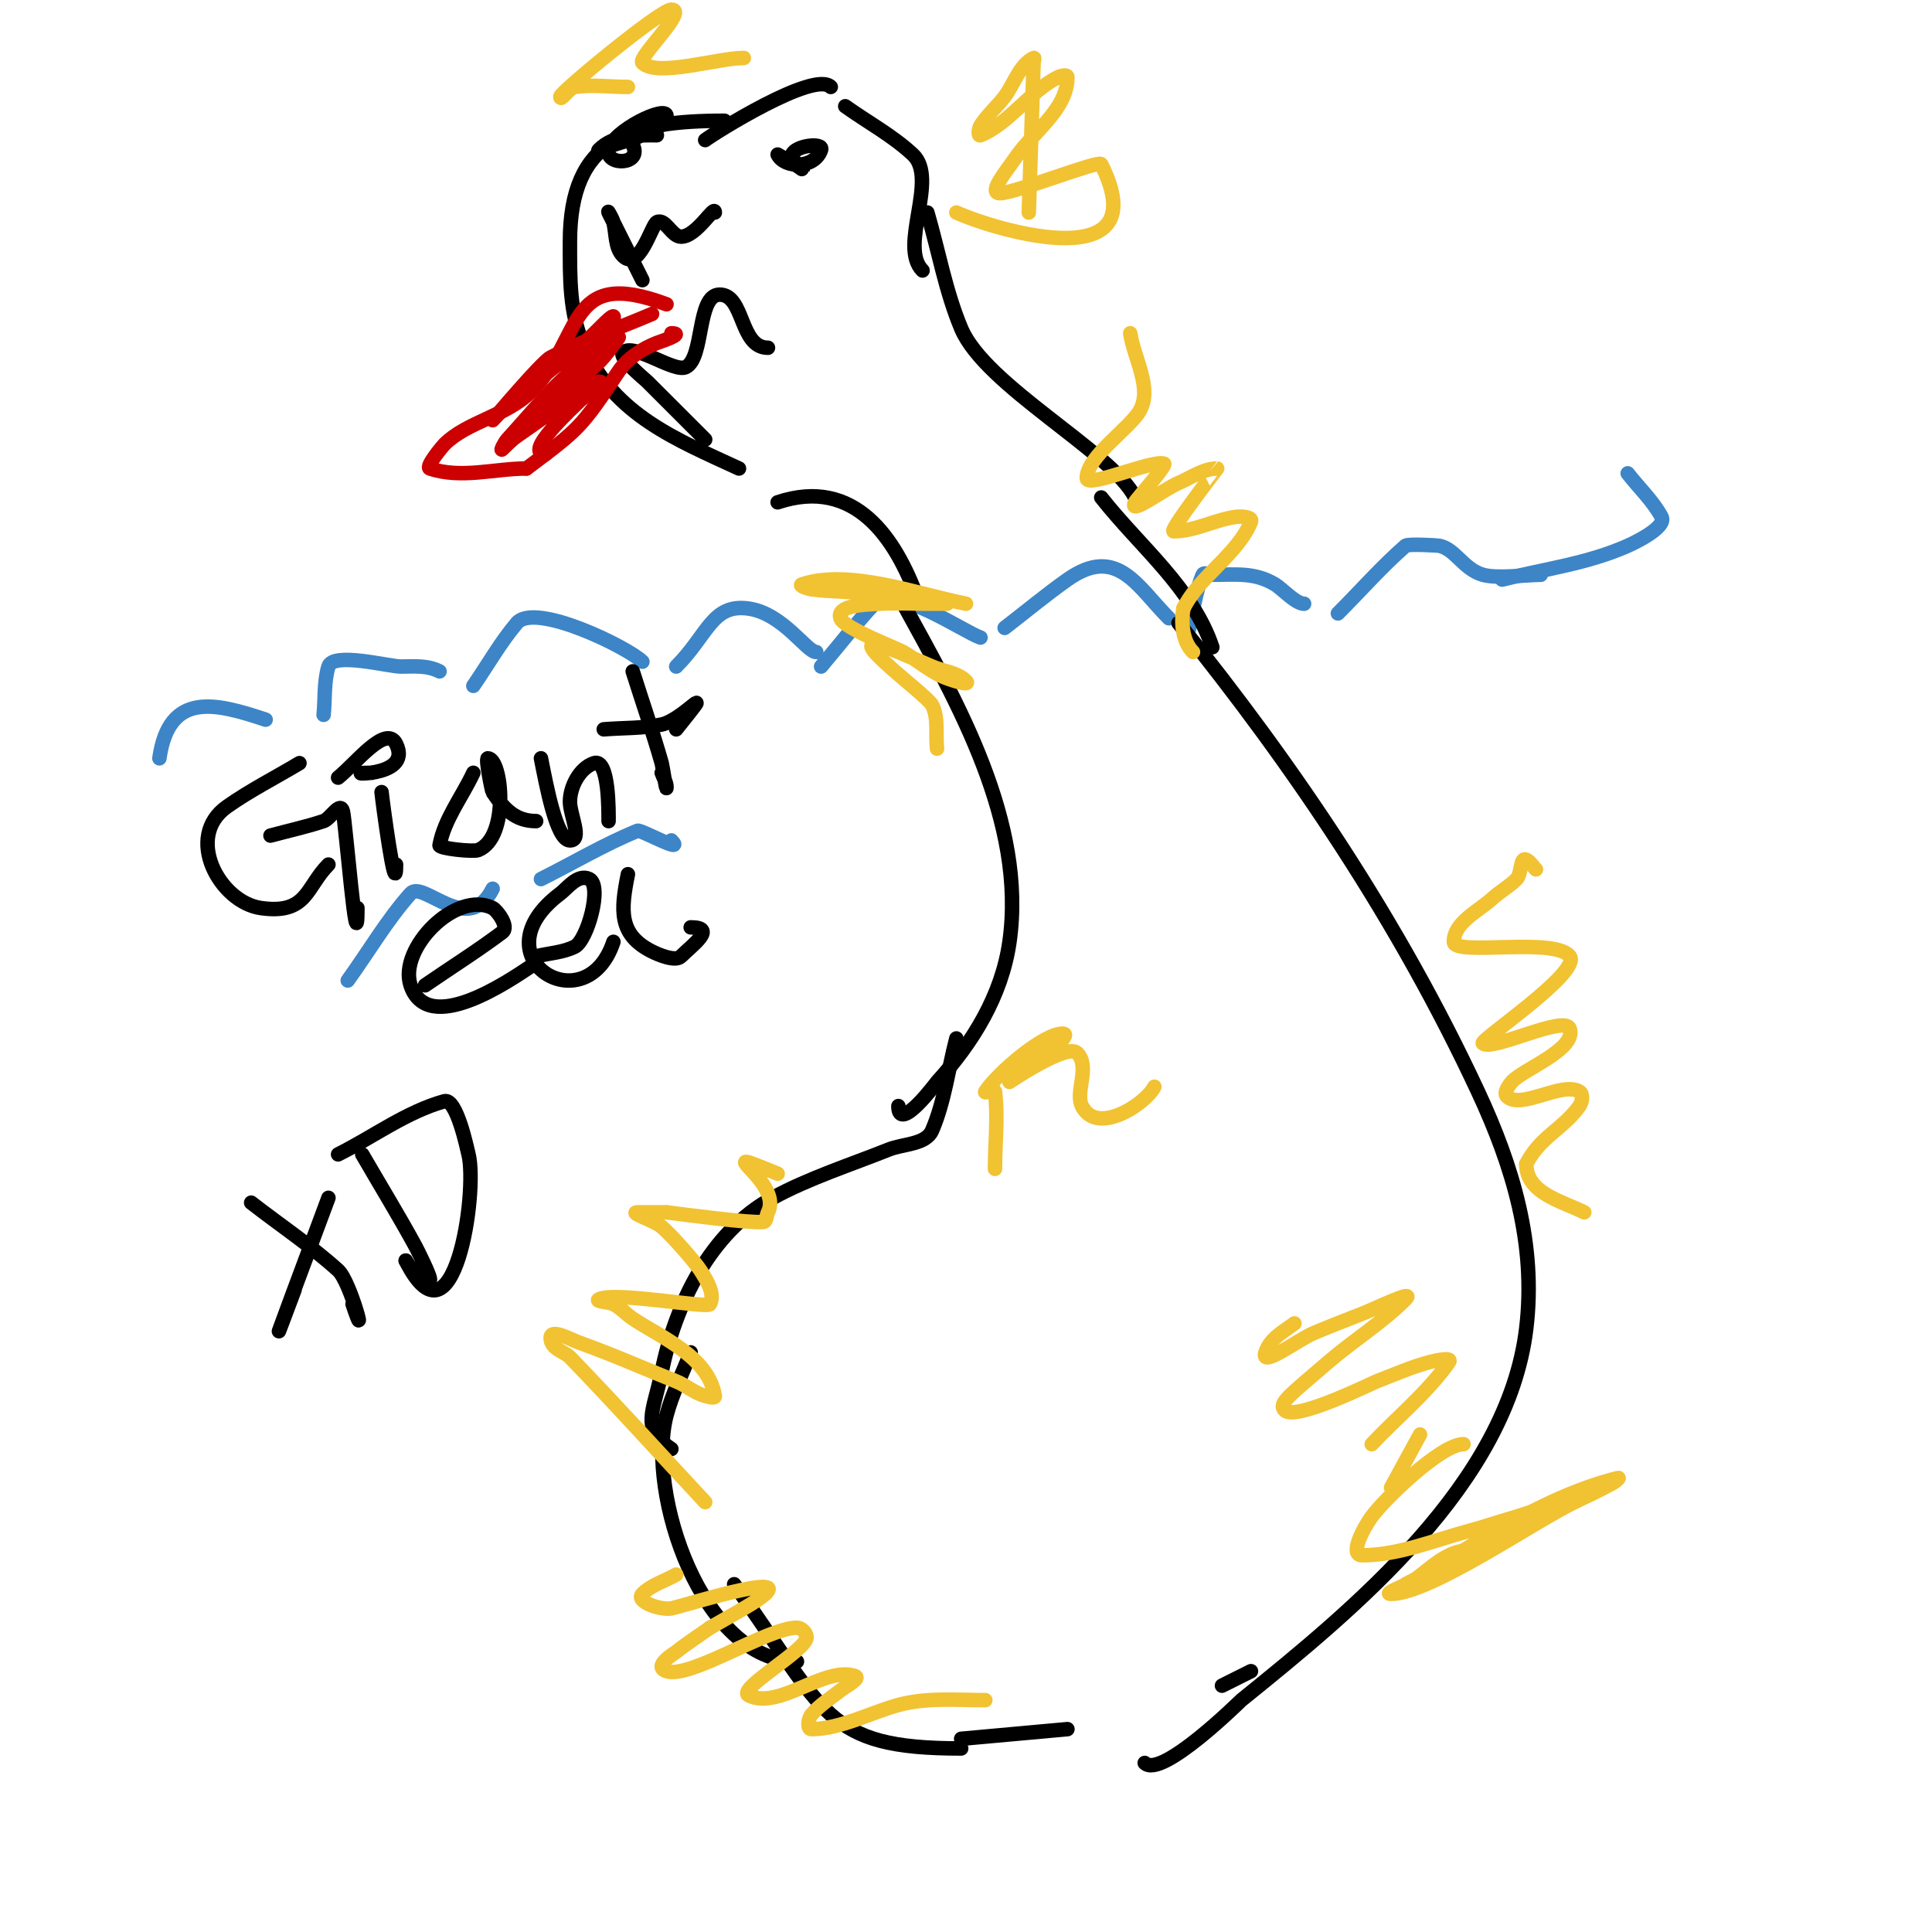 <svg viewBox='0 0 400 400' version='1.1' xmlns='http://www.w3.org/2000/svg' xmlns:xlink='http://www.w3.org/1999/xlink'><g fill='none' stroke='#3d85c6' stroke-width='3' stroke-linecap='round' stroke-linejoin='round'><path d='M33,157c1.99,-13.929 11.566,-11.478 22,-8'/><path d='M67,148c0.333,-3.333 0.037,-6.791 1,-10c0.924,-3.082 12.45,0 15,0c2.862,0 5.386,-0.307 8,1'/><path d='M98,142c3,-4.333 5.596,-8.977 9,-13c3.751,-4.433 23.069,5.069 26,8'/><path d='M140,138c6.586,-6.586 7.425,-13.082 15,-12c7.092,1.013 12.026,9 14,9'/><path d='M170,138c3.667,-4.333 7.15,-8.829 11,-13c3.956,-4.286 18.543,5.848 22,7'/><path d='M208,130c4.333,-3.333 8.534,-6.847 13,-10c10.281,-7.257 14.509,1.509 21,8'/><path d='M246,131c1,-4 1.414,-8.194 3,-12c0.256,-0.615 1.333,0 2,0c5.059,0 8.757,-0.546 13,2c1.391,0.835 4.246,4 6,4'/><path d='M277,127c4.667,-4.667 9.033,-9.654 14,-14c0.499,-0.437 6.62,-0.076 7,0c3.294,0.659 4.991,4.855 9,6c3.021,0.863 9.099,0 12,0'/><path d='M311,120c8.871,-2.218 17.674,-3.3 26,-7c0.42,-0.187 8.259,-3.691 7,-6c-1.82,-3.337 -4.667,-6 -7,-9'/><path d='M72,203c4.333,-6 8.083,-12.468 13,-18c2.589,-2.913 11.943,9.115 17,-1'/><path d='M112,182c6.667,-3.333 13.101,-7.178 20,-10c0.698,-0.285 9.978,4.978 7,2'/></g>
<g fill='none' stroke='#000000' stroke-width='3' stroke-linecap='round' stroke-linejoin='round'><path d='M190,124c-4.564,-12.551 -12.995,-25.335 -29,-20'/><path d='M146,91c-4,-4 -8,-8 -12,-12c-0.546,-0.546 -6.031,-4.969 -5,-6c2.141,-2.141 10.585,4.208 13,3c3.812,-1.906 2.233,-15 7,-15c5.165,0 4.058,11 10,11'/><path d='M133,58c-2.333,-4.667 -4.667,-9.333 -7,-14c-0.333,-0.667 0.819,1.277 1,2c0.589,2.354 0.284,5.284 2,7c3.308,3.308 5.927,-6.463 7,-7c1.738,-0.869 3.056,3 5,3c3.292,0 7,-6.794 7,-5'/><path d='M153,97c-12.865,-5.938 -25.823,-11.102 -32,-25c-3.173,-7.139 -3,-14.375 -3,-22c0,-21.443 12.492,-25 32,-25'/><path d='M146,29c1.753,-1.363 22.555,-14.445 26,-11'/><path d='M161,32c1.667,1 3.445,1.834 5,3c0.961,0.721 -2.38,-1.86 -2,-3c0.629,-1.888 6.521,-2.563 6,-1c-1.314,3.941 -7.537,3.925 -9,1'/><path d='M131,30c2.111,4.222 -5.678,4.391 -5,1c0.782,-3.91 12,-9.313 12,-7c0,3.096 -9.678,5.504 -11,6c-0.987,0.37 -3.745,1.745 -3,1c3.192,-3.192 7.964,-3 12,-3'/><path d='M175,22c4.667,3.333 9.807,6.087 14,10c5.395,5.036 -3.016,18.984 2,24'/><path d='M192,44c2.333,8 3.777,16.315 7,24c4.994,11.908 31.29,25.58 36,35'/><path d='M228,103c7.949,10.117 18.931,18.793 23,31'/><path d='M244,129c24.272,30.097 45.582,61.818 62,97c7.243,15.521 12.084,31.637 10,49c-3.858,32.153 -35.649,58.14 -59,77c-0.153,0.123 -16.582,16.418 -20,13'/><path d='M259,346l-6,3'/><path d='M187,125c11.16,20.351 25.544,45.194 22,70c-1.589,11.126 -7.58,20.838 -15,29c-0.073,0.081 -8,10.782 -8,5'/><path d='M198,215c-1.667,6.333 -2.42,12.981 -5,19c-1.293,3.018 -5.952,2.781 -9,4c-7.937,3.175 -16.481,5.899 -24,10c-12.984,7.082 -20.235,22.174 -23,36c-1.678,8.388 -4.506,11.663 2,16'/><path d='M143,280c-1.667,4.333 -3.818,8.51 -5,13c-4.227,16.062 7.333,51 27,51'/><path d='M152,328c19.107,26.537 18.492,34 47,34'/><path d='M199,360l22,-2'/></g>
<g fill='none' stroke='#f1c232' stroke-width='3' stroke-linecap='round' stroke-linejoin='round'><path d='M204,352c-5.913,0 -12.17,-0.59 -18,1c-5.62,1.533 -12.09,5 -18,5c-1,0 -0.651,-2.241 0,-3c1.694,-1.977 3.945,-3.402 6,-5c1.116,-0.868 4.342,-2.553 3,-3c-6.334,-2.111 -15.742,7.129 -22,4c-2.56,-1.28 12,-9.355 12,-12c0,-0.943 -1.057,-2 -2,-2c-6.137,0 -22.1,10.633 -27,9c-2.98,-0.993 1.608,-3.686 2,-4c2.239,-1.791 4.667,-3.333 7,-5'/><path d='M147,337c2.333,-1.333 4.679,-2.646 7,-4c16.763,-9.778 -12.64,-0.442 -15,0c-2.198,0.412 -7.581,-1.419 -6,-3c1.9,-1.9 4.667,-2.667 7,-4'/><path d='M146,311c-9.333,-10 -18.482,-20.175 -28,-30c-1.141,-1.178 -4,-1.691 -4,-4c0,-2.028 4.091,0.318 6,1c6.762,2.415 13.333,5.333 20,8c2.076,0.83 3.831,2.458 6,3c0.647,0.162 2.11,0.658 2,0c-1.361,-8.166 -11.12,-12.08 -17,-16c-1.387,-0.924 -2.509,-2.255 -4,-3c-0.943,-0.471 -3.943,-0.529 -3,-1c3.335,-1.667 22.523,1.955 23,1c1.085,-2.171 -0.697,-4.953 -2,-7c-1.052,-1.654 -5.795,-7.11 -8,-9c-1.476,-1.265 -6.944,-3 -5,-3c2,0 4,0 6,0'/><path d='M138,251c4.183,0.523 16.971,2.233 20,2c0.743,-0.057 0.667,-1.333 1,-2c2.783,-5.566 -8.999,-12.25 -3,-10c1.681,0.63 3.333,1.333 5,2'/><path d='M318,180c-0.667,-0.667 -1.157,-1.578 -2,-2c-1.333,-0.667 -0.946,2.946 -2,4c-1.509,1.509 -3.421,2.564 -5,4c-2.97,2.7 -8,4.986 -8,9c0,3 20.952,-1.064 24,3c2.471,3.295 -18.656,17.344 -18,18c1.781,1.781 17.008,-5.976 18,-3c1.436,4.309 -9.786,8.417 -12,11c-0.686,0.8 -1.745,2.255 -1,3c2.823,2.823 11.385,-3.169 15,-1c0.857,0.514 0.581,2.186 0,3c-3.427,4.798 -8.179,6.358 -11,12'/><path d='M316,241c0,6.037 7.276,7.638 12,10'/><path d='M234,69c0.817,5.312 4.61,11.302 2,16c-2.027,3.649 -11,9.535 -11,14c0,2.141 13.532,-3.823 16,-3c0.699,0.233 -5.644,7.287 -6,8c-1.468,2.936 5.982,-2.707 9,-4c2.618,-1.122 5.152,-3 8,-3c0.026,0 -10.056,13 -9,13c4.447,0 8.587,-2.448 13,-3c1.046,-0.131 3.391,0.021 3,1c-2.711,6.777 -10.566,11.132 -14,18'/><path d='M245,126c-0.505,3.031 -0.173,6.827 2,9'/><path d='M194,155c-0.333,-3 0.35,-6.3 -1,-9c-1.178,-2.356 -22.432,-17.43 -7,-11c2.343,0.976 4.667,2 7,3c2.333,1 5.205,1.205 7,3c1.202,1.202 -3.457,-0.288 -5,-1c-2.855,-1.318 -5.27,-3.44 -8,-5c-1.6,-0.914 -12.316,-4.947 -13,-7c-0.901,-2.702 5.156,-2.842 8,-3c3.661,-0.203 7.333,0 11,0c1,0 4,0 3,0c-5.044,0 -9.998,-1.348 -15,-2c-4.31,-0.562 -8.692,-0.426 -13,-1c-0.739,-0.099 -2.707,-0.764 -2,-1c9.81,-3.27 23.897,1.979 34,4'/><path d='M304,321c-4.177,0 -7.659,3.494 -11,6c-1.555,1.166 -6.944,3 -5,3c8.063,0 29.782,-15.069 38,-19c2.69,-1.286 5.394,-2.552 8,-4c0.412,-0.229 1.457,-1.114 1,-1c-16.075,4.019 -31.012,14.607 -45,23c-0.404,0.243 0.588,-0.771 1,-1c2.606,-1.448 5.42,-2.506 8,-4c6.333,-3.667 13.145,-6.609 19,-11c1.099,-0.825 -2.679,0.622 -4,1c-3.346,0.956 -6.64,2.095 -10,3c-7.262,1.955 -14.48,5 -22,5c-2.749,0 0.374,-5.783 2,-8c2.665,-3.634 14.343,-15 19,-15'/><path d='M288,308l6,-11'/><path d='M284,299c5.333,-5.667 11.512,-10.643 16,-17c0.769,-1.089 -2.712,-0.344 -4,0c-3.77,1.005 -7.358,2.599 -11,4c-1.038,0.399 -16.774,8.226 -19,6c-1.446,-1.446 0.894,-3 9,-10c5.201,-4.492 11.141,-8.141 16,-13c2.236,-2.236 -6.053,1.854 -9,3c-3.346,1.301 -6.691,2.607 -10,4c-3.309,1.393 -11.135,7.406 -10,4c0.975,-2.925 3.742,-4.307 6,-6'/><path d='M206,242c0,-5.333 0.662,-10.708 0,-16c-0.083,-0.662 -2.37,0.555 -2,0c2.652,-3.978 12.079,-12 16,-12c3.319,0 -11,10 -11,10c0,0 11.925,-8.075 14,-6c2.806,2.806 -0.472,8.056 1,11c3.117,6.234 13.241,-0.481 15,-4'/><path d='M213,44c0.333,-10.333 0.677,-20.666 1,-31c0.01,-0.333 0.298,-1.149 0,-1c-2.981,1.491 -4,5.333 -6,8c-1.562,2.083 -3.62,3.792 -5,6c-0.353,0.565 -0.619,2.248 0,2c5.829,-2.332 10.286,-9.143 16,-12c0.596,-0.298 2,-0.667 2,0c0,6.749 -7.256,11.384 -11,17c-1.408,2.112 -5.539,7 -3,7c3.228,0 20.544,-6.913 21,-6c11.694,23.388 -20.908,14.041 -30,10'/><path d='M130,18c-3.667,0 -7.37,-0.519 -11,0c-1.19,0.17 -3,3.202 -3,2c0,-0.87 20.689,-18 23,-18c3.593,0 -7.076,9.924 -6,11c3.021,3.021 15.576,-1 21,-1'/></g>
<g fill='none' stroke='#000000' stroke-width='3' stroke-linecap='round' stroke-linejoin='round'><path d='M62,158c-5,3 -10.236,5.637 -15,9c-8.895,6.279 -1.514,19.784 7,21c9.664,1.381 9.347,-4.347 14,-9'/><path d='M56,173c3.667,-1 7.394,-1.798 11,-3c1.414,-0.471 3.443,-4.226 4,-2c0.518,2.07 3,32.753 3,20'/><path d='M79,164c0.148,1.633 3,23.132 3,15'/><path d='M70,161c3.616,-2.893 9.929,-11.142 12,-7c3.765,7.531 -13.292,6 -5,6'/><path d='M98,160c-2.333,5 -5.983,9.577 -7,15c-0.125,0.667 6.964,1.415 8,1c6.551,-2.62 4.919,-19 2,-19c-0.531,0 0.834,6.751 1,7c2.367,3.55 4.734,6 9,6'/><path d='M112,157c1.105,5.527 3.191,17 6,17c2.667,0 0,-5.333 0,-8c0,-3.108 1.982,-6.994 5,-8c3.153,-1.051 3,10.33 3,12'/><path d='M131,139c2,6.333 4.175,12.614 6,19c0.178,0.624 1,6.226 1,5c0,-1.054 -0.667,-2 -1,-3'/><path d='M127,154'/><path d='M125,151c4,-0.333 8.075,-0.159 12,-1c4.573,-0.98 11.936,-10.171 3,1'/><path d='M88,204c5.333,-3.667 10.822,-7.117 16,-11c1.539,-1.154 -1.185,-4.592 -2,-5c-7.566,-3.783 -19.539,8.382 -17,16c3.564,10.693 20.463,-0.976 25,-4'/><path d='M111,198c2.667,-0.667 5.541,-0.771 8,-2c2.577,-1.289 5.775,-12.612 3,-14c-2.342,-1.171 -4.594,1.946 -6,3c-17.452,13.089 5.23,27.309 11,10'/><path d='M130,181c-1.47,7.352 -2.018,12.491 5,16c1.217,0.608 4.814,2.186 6,1c2.394,-2.394 7.52,-6 2,-6'/><path d='M52,249c6,4.667 12.363,8.9 18,14c2.611,2.362 6.261,16.784 3,7'/><path d='M68,248c-0.836,2.172 -16.991,45.643 -7,19'/><path d='M75,239c3.667,6.333 7.496,12.575 11,19c0.396,0.725 3.357,6.643 3,7c-1.749,1.749 -4.906,-3.859 -5,-4'/><path d='M70,239c7.333,-3.667 14.105,-8.789 22,-11c2.531,-0.709 4.71,9.838 5,11c1.955,7.819 -3.066,41.868 -13,22'/></g>
<g fill='none' stroke='#cc0000' stroke-width='3' stroke-linecap='round' stroke-linejoin='round'><path d='M138,63c-21.064,-7.899 -16.984,6.984 -28,18c-5.171,5.171 -13.288,6.288 -18,11c-0.212,0.212 -4.012,4.663 -3,5c6.502,2.167 13.409,0 20,0'/><path d='M109,97c11.004,-8.253 11.267,-8.4 19,-20c1.922,-2.883 4.969,-4.788 8,-6c0.244,-0.098 6.124,-2 3,-2'/><path d='M135,65c-7,3 -14.243,5.486 -21,9c-1.866,0.97 -12,13 -12,13c0,0 1.926,-2.08 3,-3c5.545,-4.753 11.505,-9.192 17,-14c1.606,-1.405 5.675,-6.025 5,-4c-1.836,5.507 -9.45,11.228 -13,15c-3.074,3.266 -5.983,6.682 -9,10c-0.501,0.552 -1.527,2.527 -1,2c3.171,-3.171 6.749,-5.911 10,-9c3.934,-3.737 7.163,-8.163 11,-12c0.85,-0.85 3.721,-2.961 3,-2c-1.281,1.708 -2.491,3.491 -4,5c-1.841,1.841 -4,3.333 -6,5'/><path d='M118,80c-2.667,2.333 -5.295,4.711 -8,7c-16.099,13.622 11.843,-8 14,-8c1.886,0 -2.667,2.667 -4,4c-1.592,1.592 -11.908,11 -7,11'/></g>
</svg>